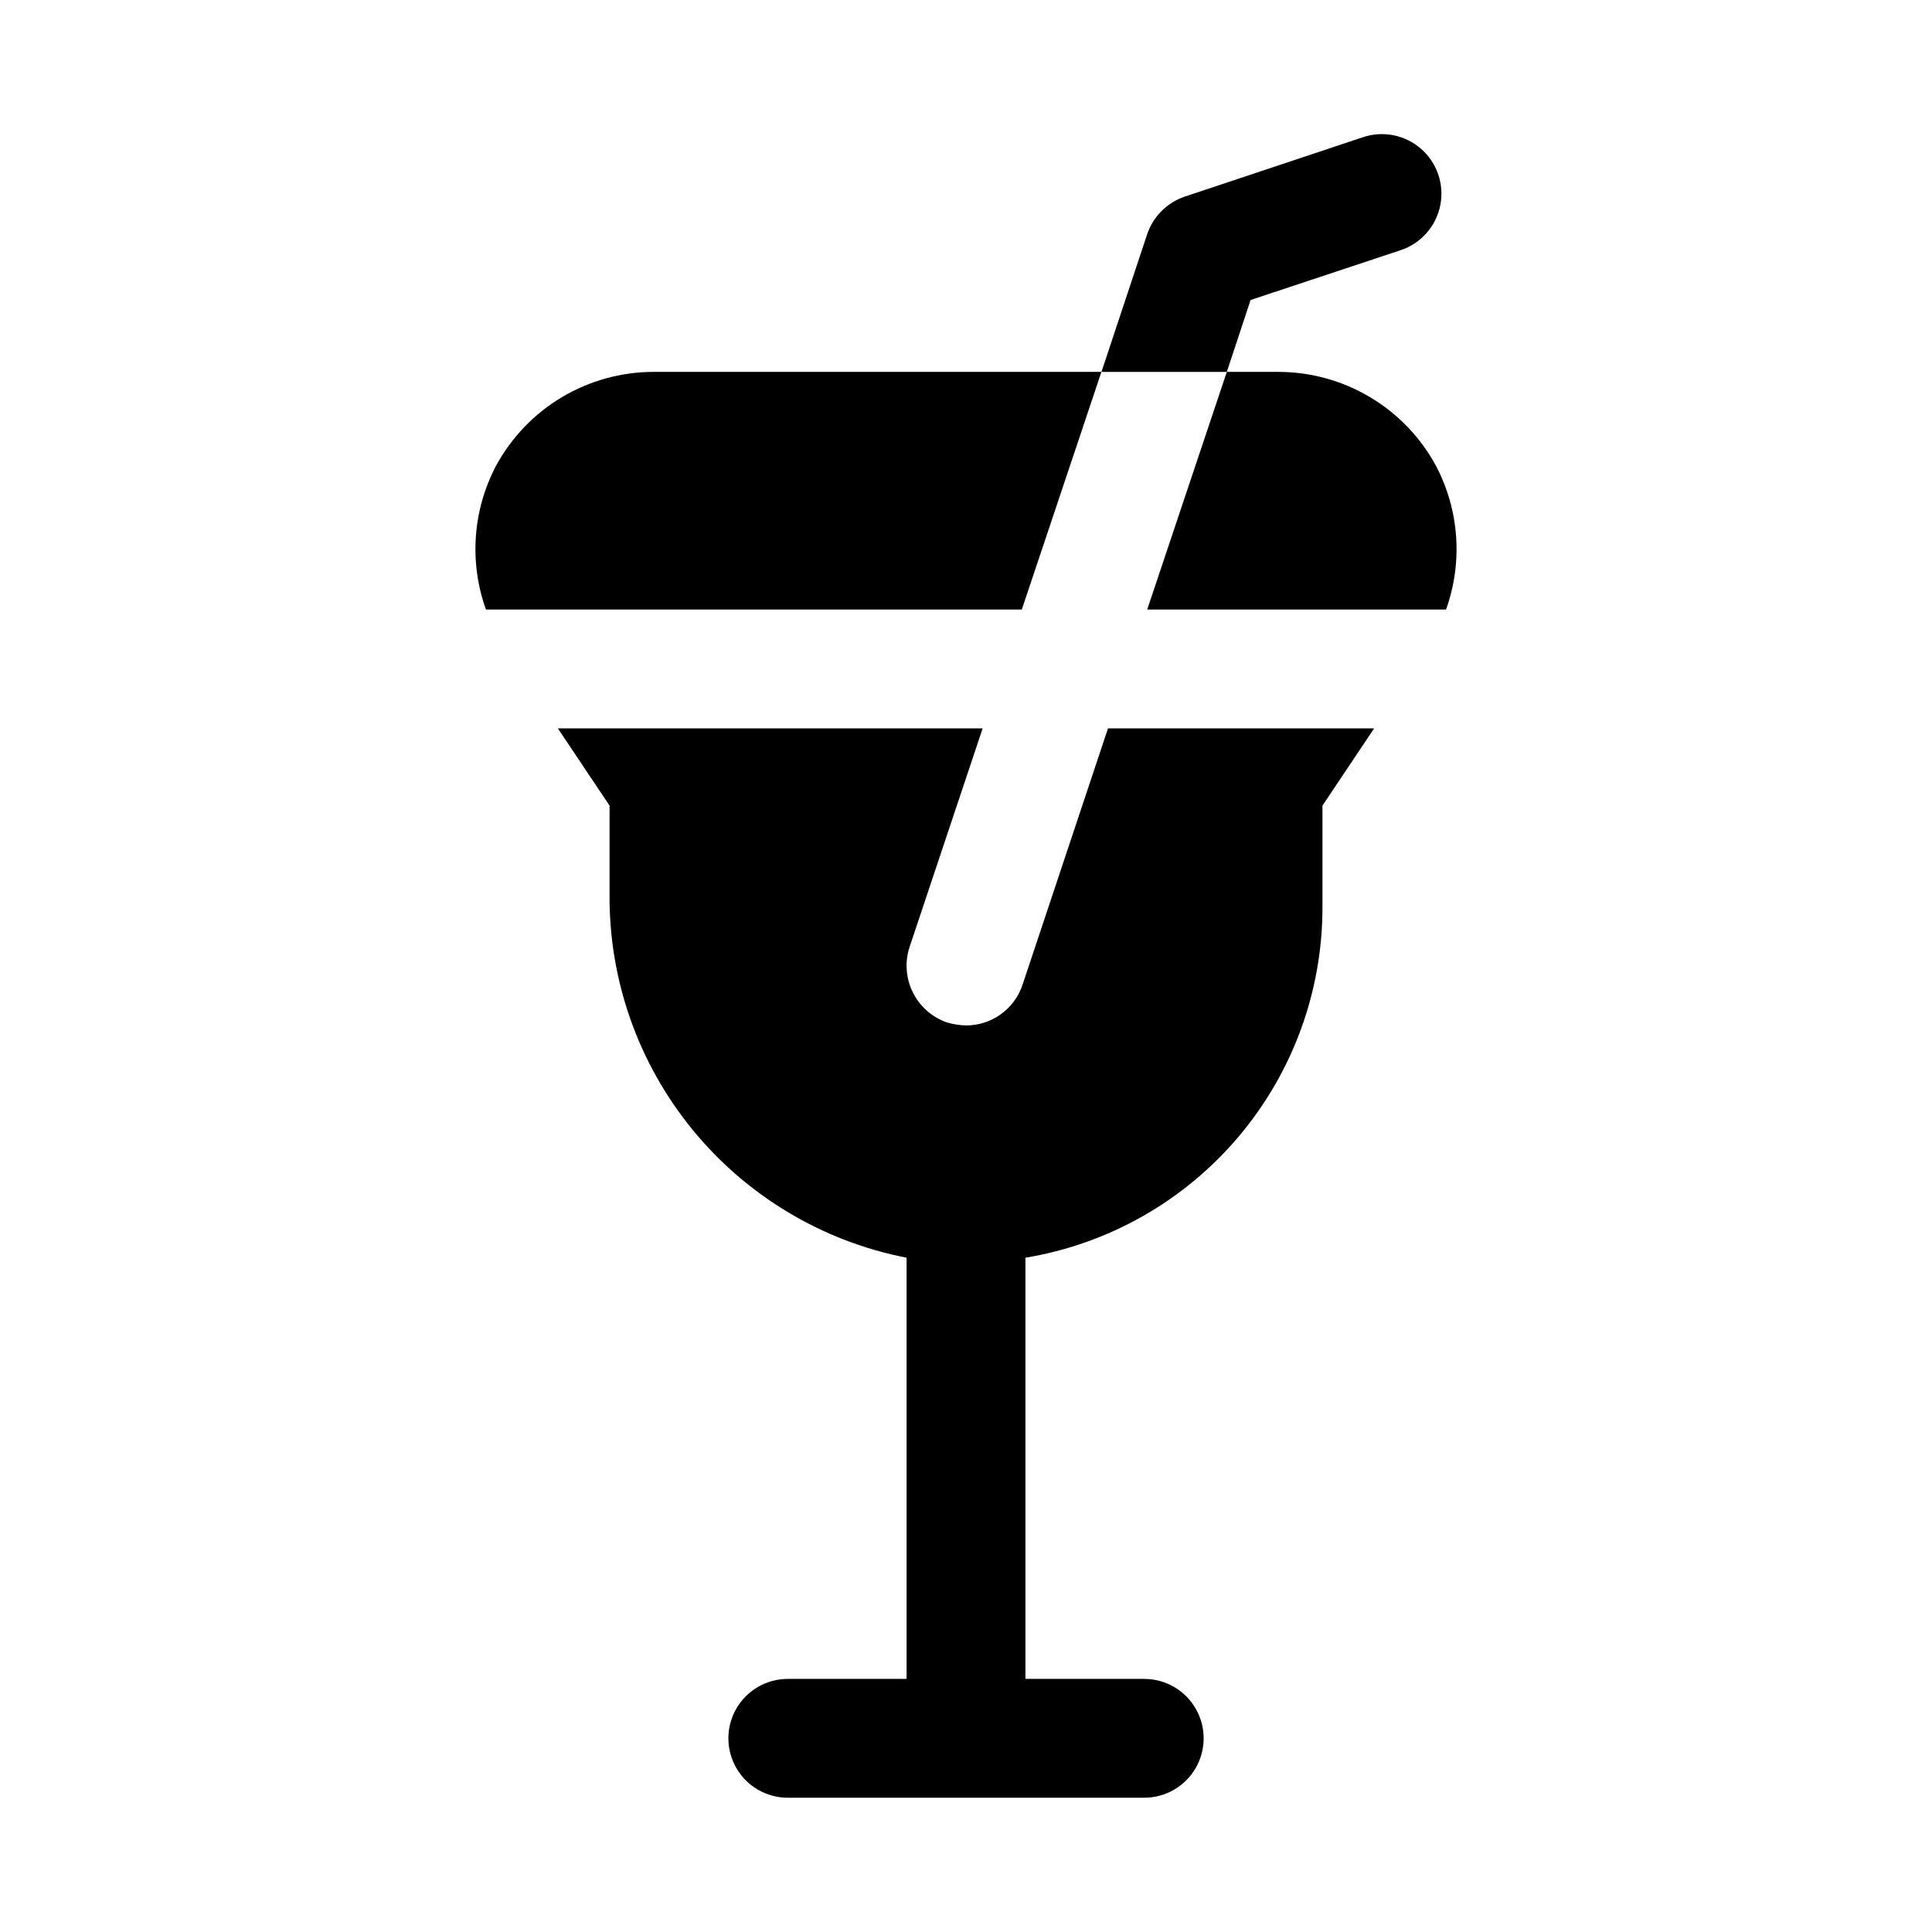 <?xml version="1.0" encoding="UTF-8"?>
<!-- Uploaded to: ICON Repo, www.iconrepo.com, Generator: ICON Repo Mixer Tools -->
<svg fill="#000000" width="800px" height="800px" version="1.1" viewBox="144 144 512 512" xmlns="http://www.w3.org/2000/svg">
 <g>
  <path d="m275.46 267.43c-6.195 11.762-7.168 25.586-2.68 38.102h142.01l21.098-62.977h-118.71c-8.547 0.012-16.934 2.328-24.277 6.707-7.344 4.375-13.367 10.652-17.441 18.168z"/>
  <path d="m524.54 267.43c-4.074-7.516-10.102-13.793-17.445-18.168-7.34-4.379-15.73-6.695-24.277-6.707h-13.699l-21.098 62.977h79.195c4.488-12.516 3.519-26.34-2.676-38.102z"/>
  <path d="m414.96 405.04c-1.059 3.129-3.07 5.844-5.754 7.766s-5.902 2.949-9.203 2.941c-1.707-0.043-3.402-0.309-5.039-0.785-3.945-1.367-7.195-4.231-9.051-7.969-1.855-3.742-2.168-8.059-0.867-12.027l19.363-57.938h-112.57l13.699 20.465v23.461c-0.188 22.723 7.582 44.793 21.961 62.391 14.375 17.598 34.453 29.613 56.758 33.961v111.62h-31.488c-5.625 0-10.82 3.004-13.633 7.875-2.812 4.871-2.812 10.871 0 15.742 2.812 4.871 8.008 7.871 13.633 7.871h94.465c5.625 0 10.824-3 13.637-7.871 2.812-4.871 2.812-10.871 0-15.742-2.812-4.871-8.012-7.875-13.637-7.875h-31.488v-111.62c22.031-3.641 42.047-15.004 56.469-32.051 14.422-17.047 22.309-38.668 22.25-60.996v-26.766l13.699-20.469-70.535 0.004z"/>
  <path d="m515.25 210.28c5.344-1.797 9.32-6.312 10.434-11.84 1.113-5.527-0.809-11.23-5.039-14.957s-10.129-4.914-15.473-3.117l-47.23 15.742v0.004c-4.664 1.594-8.328 5.254-9.918 9.918l-12.125 36.527h33.219l6.297-19.051z"/>
 </g>
</svg>